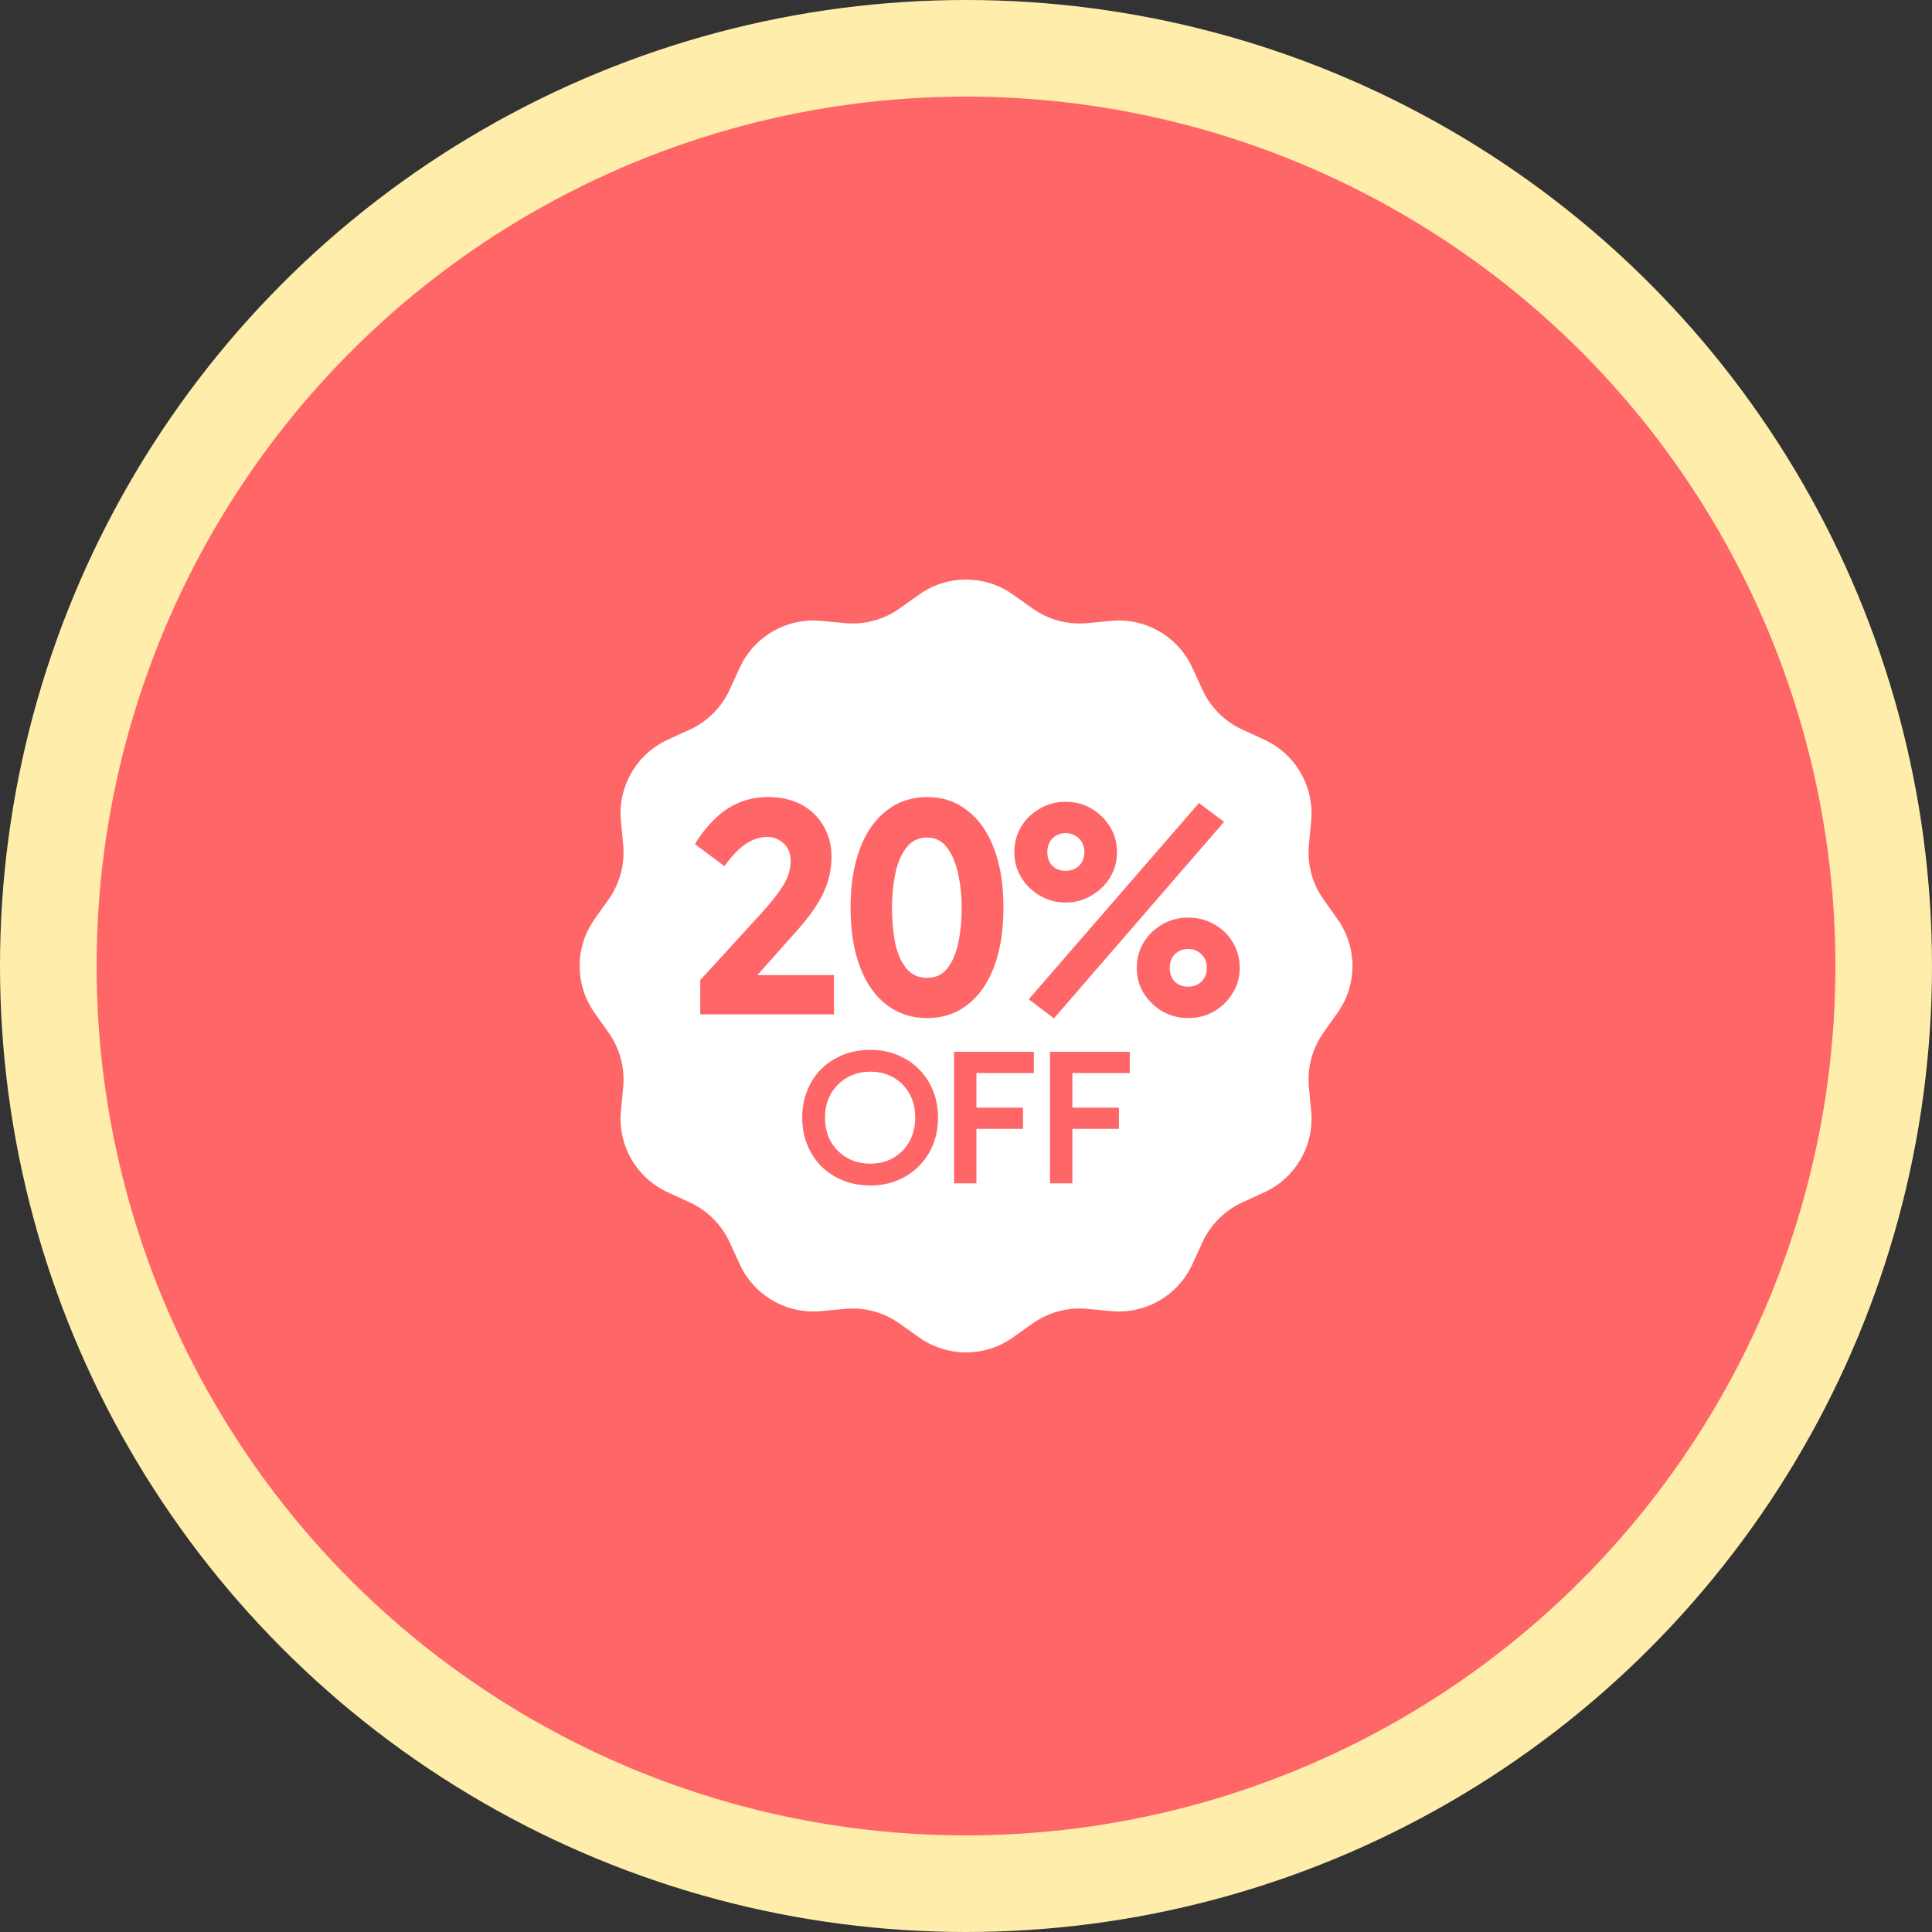 <svg xmlns="http://www.w3.org/2000/svg" fill="none" viewBox="0 0 80 80" height="80" width="80">
<rect x="0" y="0" width="80" height="80" fill="#333333" stroke="none"/>
<circle stroke-width="4" stroke="#FFEEAB" fill="#FF6667" r="38" cy="40" cx="40"></circle>
<path fill="white" d="M38.064 24.617C39.225 23.794 40.779 23.794 41.94 24.617L42.762 25.2C43.416 25.663 44.214 25.877 45.012 25.803L46.015 25.709C47.432 25.577 48.778 26.354 49.372 27.648L49.792 28.563C50.127 29.291 50.711 29.875 51.439 30.21L52.355 30.63C53.648 31.224 54.425 32.57 54.293 33.987L54.199 34.99C54.125 35.788 54.339 36.586 54.802 37.24L55.385 38.062C56.208 39.223 56.208 40.777 55.385 41.938L54.802 42.76C54.339 43.414 54.125 44.212 54.199 45.01L54.293 46.013C54.425 47.43 53.648 48.776 52.355 49.37L51.439 49.79C50.711 50.125 50.127 50.709 49.792 51.437L49.372 52.352C48.778 53.646 47.432 54.423 46.015 54.291L45.012 54.197C44.214 54.123 43.416 54.337 42.762 54.8L41.94 55.383C40.779 56.206 39.225 56.206 38.064 55.383L37.242 54.8C36.588 54.337 35.79 54.123 34.992 54.197L33.989 54.291C32.572 54.423 31.226 53.646 30.632 52.352L30.212 51.437C29.877 50.709 29.293 50.125 28.565 49.79L27.649 49.37C26.356 48.776 25.579 47.43 25.711 46.013L25.805 45.01C25.879 44.212 25.665 43.414 25.202 42.76L24.619 41.938C23.796 40.777 23.796 39.223 24.619 38.062L25.202 37.24C25.665 36.586 25.879 35.788 25.805 34.99L25.711 33.987C25.579 32.57 26.356 31.224 27.649 30.63L28.565 30.21C29.293 29.875 29.877 29.291 30.212 28.563L30.632 27.648C31.226 26.354 32.572 25.577 33.989 25.709L34.992 25.803C35.79 25.877 36.588 25.663 37.242 25.2L38.064 24.617Z"></path>
<path fill="#FF6667" d="M34.43 35.461C34.43 35.825 34.378 36.176 34.274 36.514C34.17 36.852 34.001 37.199 33.767 37.554C33.533 37.909 33.225 38.295 32.844 38.711L30.634 41.194L30.478 40.375H34.534V42H28.996V40.583L31.362 37.996C31.726 37.597 32.008 37.264 32.207 36.995C32.406 36.726 32.545 36.488 32.623 36.28C32.701 36.072 32.74 35.864 32.74 35.656C32.74 35.344 32.645 35.101 32.454 34.928C32.263 34.746 32.033 34.655 31.765 34.655C31.488 34.655 31.201 34.746 30.907 34.928C30.621 35.11 30.317 35.422 29.997 35.864L28.775 34.954C29.017 34.555 29.286 34.213 29.581 33.927C29.875 33.632 30.205 33.407 30.569 33.251C30.942 33.086 31.349 33.004 31.791 33.004C32.346 33.004 32.818 33.112 33.208 33.329C33.598 33.546 33.897 33.84 34.105 34.213C34.322 34.586 34.43 35.002 34.43 35.461ZM38.392 42.156C37.751 42.156 37.191 41.974 36.715 41.61C36.238 41.246 35.87 40.722 35.61 40.037C35.35 39.352 35.22 38.533 35.22 37.58C35.22 36.635 35.35 35.821 35.61 35.136C35.87 34.451 36.238 33.927 36.715 33.563C37.191 33.19 37.751 33.004 38.392 33.004C39.033 33.004 39.588 33.19 40.056 33.563C40.532 33.927 40.901 34.451 41.161 35.136C41.421 35.821 41.551 36.635 41.551 37.58C41.551 38.533 41.421 39.352 41.161 40.037C40.901 40.722 40.532 41.246 40.056 41.61C39.588 41.974 39.033 42.156 38.392 42.156ZM38.392 40.492C38.739 40.492 39.016 40.362 39.224 40.102C39.432 39.842 39.584 39.491 39.679 39.049C39.774 38.607 39.822 38.117 39.822 37.58C39.822 37.103 39.774 36.644 39.679 36.202C39.584 35.751 39.432 35.387 39.224 35.11C39.016 34.824 38.739 34.681 38.392 34.681C38.028 34.681 37.737 34.824 37.521 35.11C37.313 35.387 37.161 35.751 37.066 36.202C36.979 36.644 36.936 37.103 36.936 37.58C36.936 38.117 36.979 38.607 37.066 39.049C37.161 39.491 37.317 39.842 37.534 40.102C37.751 40.362 38.036 40.492 38.392 40.492ZM43.64 42.169L42.6 41.376L49.646 33.251L50.686 34.031L43.64 42.169ZM44.121 37.372C43.739 37.372 43.384 37.277 43.055 37.086C42.734 36.895 42.478 36.644 42.288 36.332C42.097 36.02 42.002 35.673 42.002 35.292C42.002 34.893 42.097 34.538 42.288 34.226C42.478 33.914 42.734 33.667 43.055 33.485C43.384 33.294 43.739 33.199 44.121 33.199C44.519 33.199 44.879 33.294 45.2 33.485C45.52 33.676 45.776 33.927 45.967 34.239C46.157 34.551 46.253 34.902 46.253 35.292C46.253 35.673 46.157 36.02 45.967 36.332C45.776 36.644 45.516 36.895 45.187 37.086C44.866 37.277 44.511 37.372 44.121 37.372ZM44.121 36.059C44.346 36.059 44.532 35.99 44.68 35.851C44.827 35.704 44.901 35.517 44.901 35.292C44.901 35.058 44.827 34.867 44.68 34.72C44.532 34.573 44.346 34.499 44.121 34.499C43.904 34.499 43.722 34.573 43.575 34.72C43.436 34.867 43.367 35.058 43.367 35.292C43.367 35.517 43.436 35.704 43.575 35.851C43.722 35.99 43.904 36.059 44.121 36.059ZM49.204 42.156C48.814 42.156 48.458 42.065 48.138 41.883C47.817 41.692 47.557 41.441 47.358 41.129C47.167 40.817 47.072 40.466 47.072 40.076C47.072 39.686 47.167 39.335 47.358 39.023C47.557 38.702 47.817 38.451 48.138 38.269C48.458 38.087 48.814 37.996 49.204 37.996C49.594 37.996 49.949 38.087 50.27 38.269C50.599 38.451 50.859 38.702 51.05 39.023C51.24 39.344 51.336 39.695 51.336 40.076C51.336 40.466 51.236 40.817 51.037 41.129C50.846 41.441 50.59 41.692 50.27 41.883C49.949 42.065 49.594 42.156 49.204 42.156ZM49.204 40.856C49.42 40.856 49.602 40.787 49.75 40.648C49.897 40.501 49.971 40.31 49.971 40.076C49.971 39.842 49.897 39.656 49.75 39.517C49.602 39.37 49.42 39.296 49.204 39.296C48.978 39.296 48.792 39.37 48.645 39.517C48.506 39.656 48.437 39.842 48.437 40.076C48.437 40.31 48.506 40.501 48.645 40.648C48.792 40.787 48.978 40.856 49.204 40.856Z"></path>
<path fill="#FF6667" d="M33.218 46.28C33.218 45.875 33.287 45.501 33.426 45.16C33.565 44.813 33.759 44.515 34.01 44.264C34.266 44.013 34.565 43.819 34.906 43.68C35.252 43.541 35.631 43.472 36.042 43.472C36.442 43.472 36.812 43.541 37.154 43.68C37.495 43.819 37.791 44.013 38.042 44.264C38.298 44.515 38.495 44.813 38.634 45.16C38.773 45.501 38.842 45.875 38.842 46.28C38.842 46.685 38.773 47.059 38.634 47.4C38.495 47.741 38.298 48.04 38.042 48.296C37.791 48.547 37.495 48.741 37.154 48.88C36.812 49.019 36.442 49.088 36.042 49.088C35.631 49.088 35.252 49.019 34.906 48.88C34.565 48.741 34.266 48.547 34.01 48.296C33.759 48.04 33.565 47.741 33.426 47.4C33.287 47.059 33.218 46.685 33.218 46.28ZM34.162 46.28C34.162 46.653 34.242 46.984 34.402 47.272C34.567 47.555 34.791 47.779 35.074 47.944C35.356 48.104 35.679 48.184 36.042 48.184C36.399 48.184 36.717 48.104 36.994 47.944C37.276 47.779 37.498 47.552 37.658 47.264C37.818 46.976 37.898 46.648 37.898 46.28C37.898 45.901 37.818 45.571 37.658 45.288C37.498 45 37.276 44.776 36.994 44.616C36.717 44.456 36.399 44.376 36.042 44.376C35.679 44.376 35.356 44.459 35.074 44.624C34.791 44.784 34.567 45.008 34.402 45.296C34.242 45.579 34.162 45.907 34.162 46.28ZM40.209 46.744V45.864H42.361V46.744H40.209ZM40.432 49H39.505V43.552H42.809V44.432H40.169L40.432 44.096V49ZM44.181 46.744V45.864H46.333V46.744H44.181ZM44.405 49H43.477V43.552H46.781V44.432H44.141L44.405 44.096V49Z"></path>
</svg>
